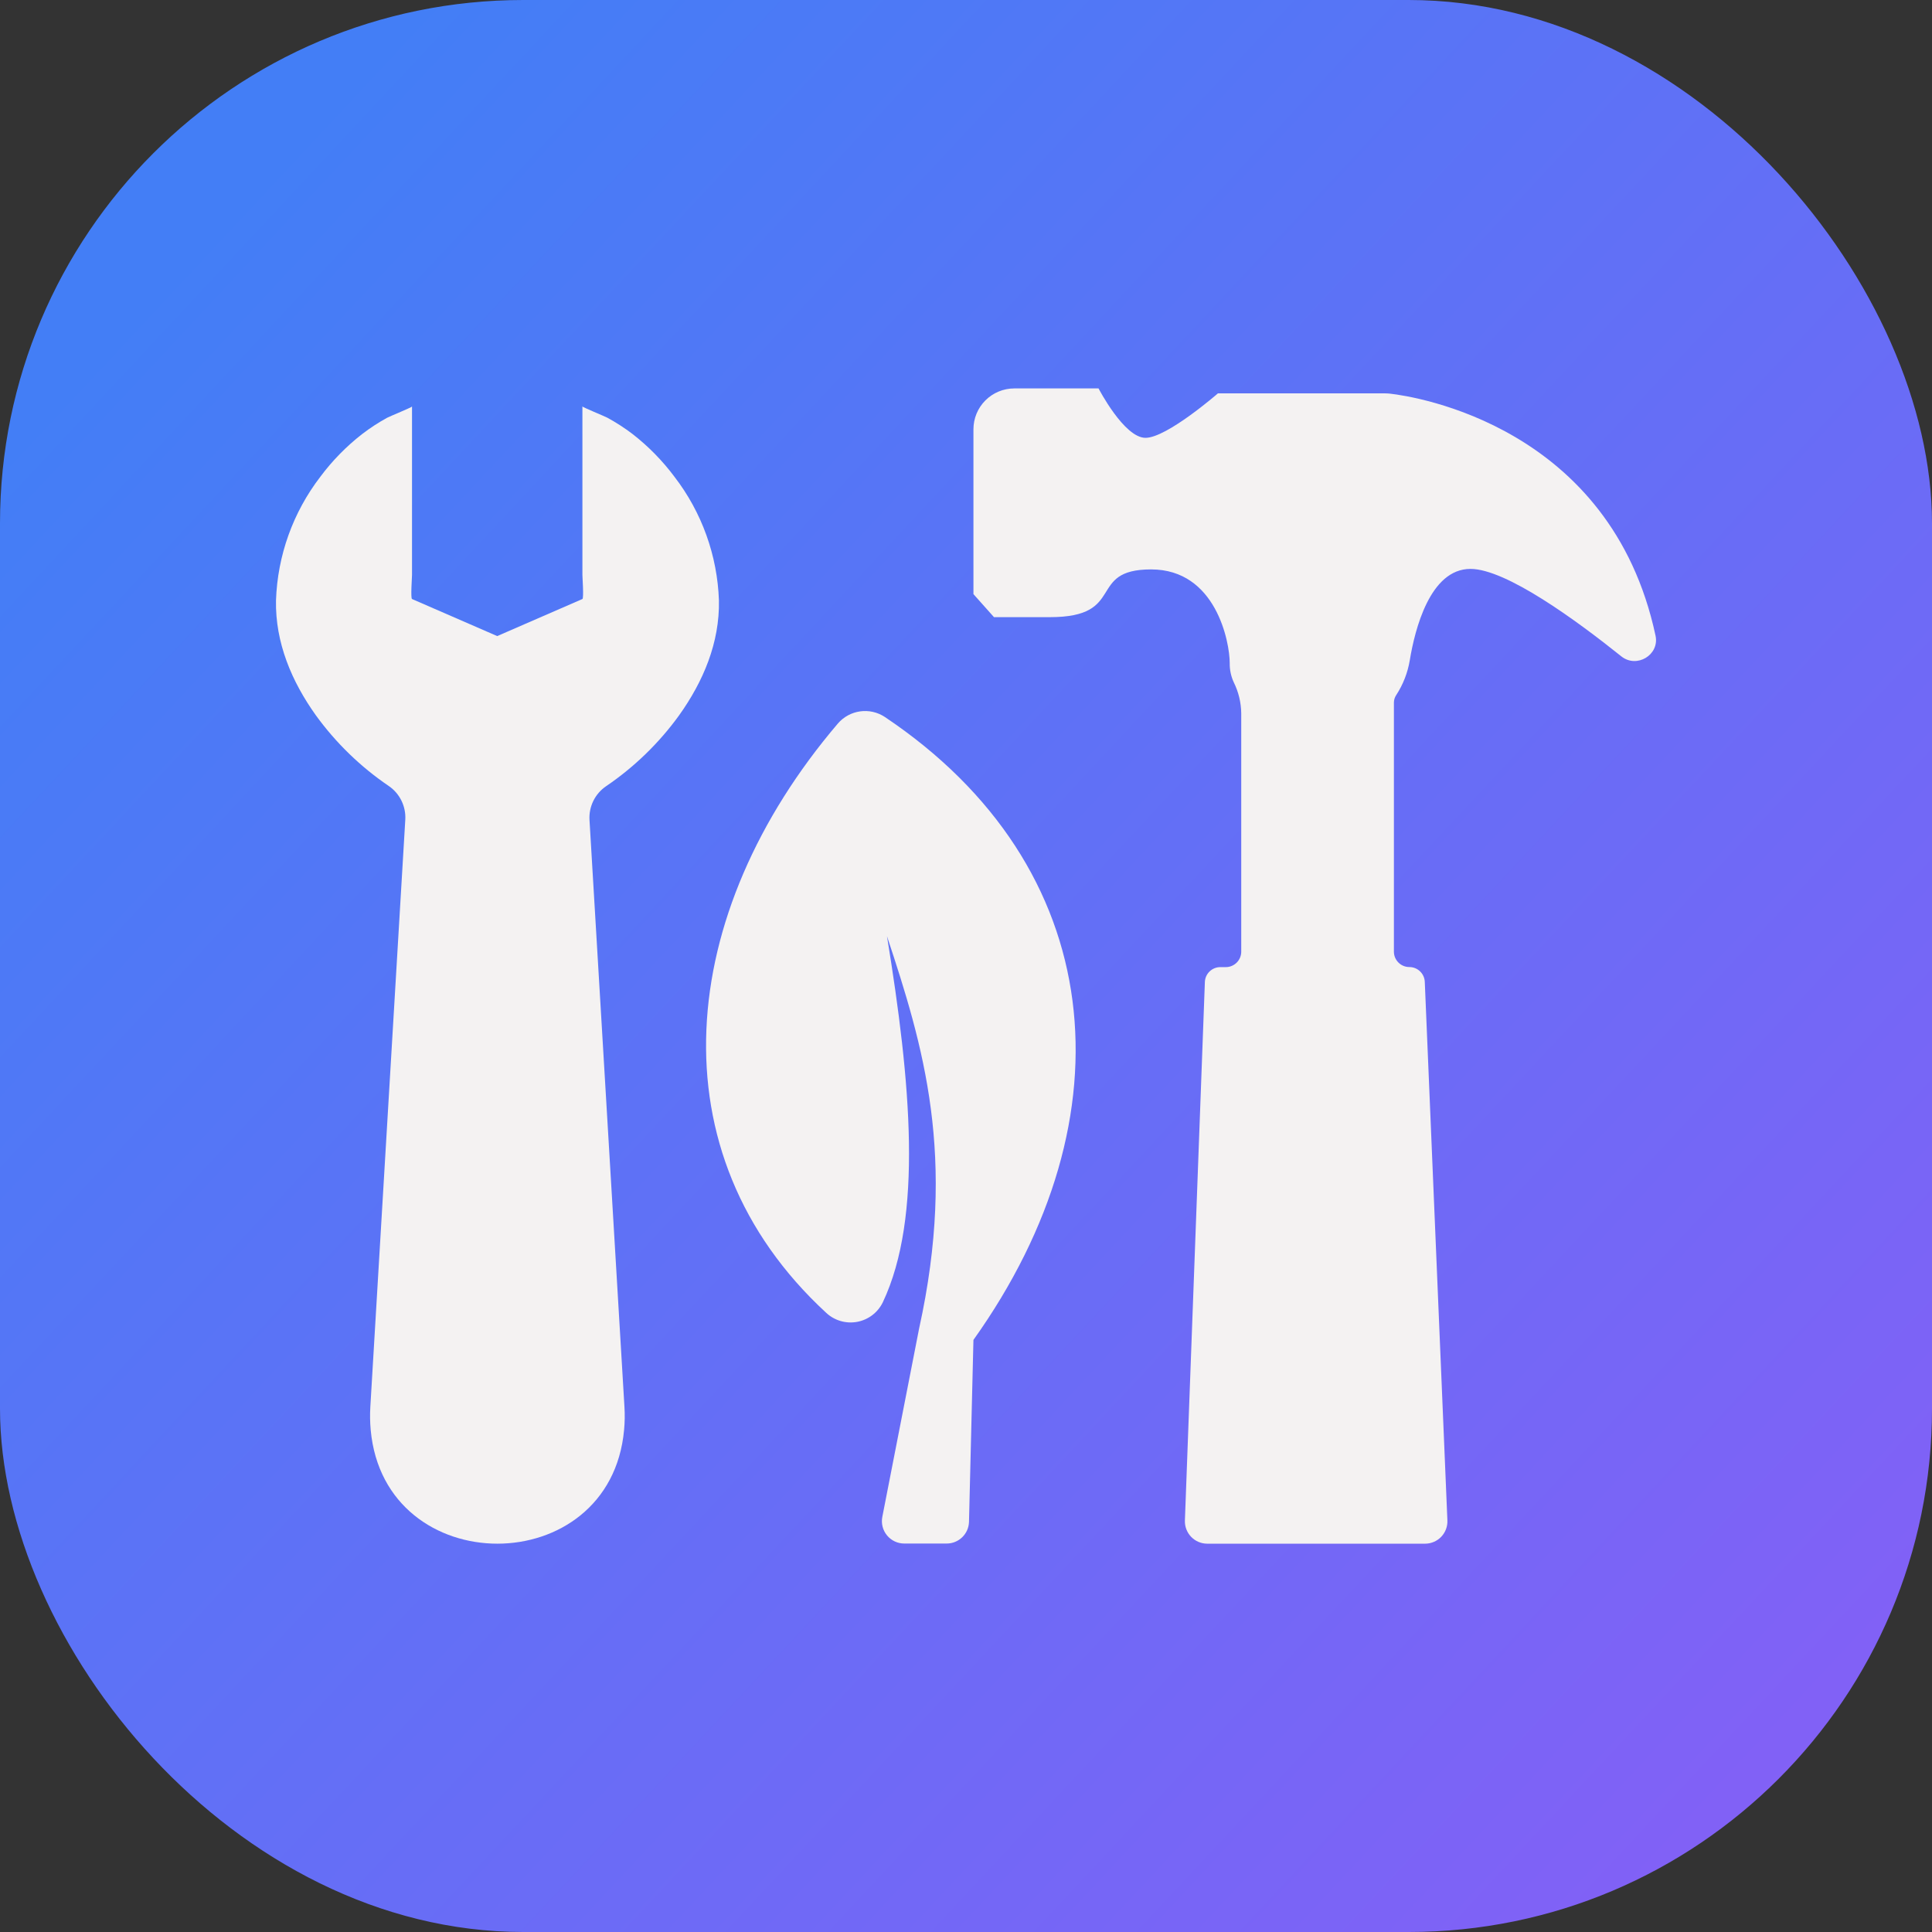 <?xml version="1.0" encoding="UTF-8"?>
<svg width="534.94px" height="534.94px" viewBox="0 0 534.94 534.94" version="1.1" xmlns="http://www.w3.org/2000/svg" xmlns:xlink="http://www.w3.org/1999/xlink">
    <rect x="0" y="0" width="534.94" height="534.94" fill="#333333" stroke="none"/>
    <title>icon</title>
    <defs>
        <linearGradient x1="94.919%" y1="91.9%" x2="10.313%" y2="12.981%" id="linearGradient-1">
            <stop stop-color="#8360F6" offset="0%"></stop>
            <stop stop-color="#437EF6" offset="100%"></stop>
        </linearGradient>
    </defs>
    <g id="logo" stroke="none" stroke-width="1" fill="none" fill-rule="evenodd">
        <g id="icon" fill-rule="nonzero">
            <rect id="Rectangle" fill="url(#linearGradient-1)" x="0" y="0" width="534.94" height="534.94" rx="144.91"></rect>
            <path d="M186.74,132 C183.424,127.558 179.526,123.582 175.15,120.18 C172.935,118.495 170.595,116.98 168.15,115.65 C167.44,115.27 161.26,112.74 161.26,112.54 L161.26,159.17 C161.26,159.67 161.68,165.68 161.26,165.86 L137.67,176.12 L114.08,165.86 C113.66,165.68 114.08,159.67 114.08,159.17 L114.08,112.56 C114.08,112.76 107.9,115.29 107.19,115.67 C104.764,117 102.444,118.514 100.25,120.2 C95.888,123.597 92.003,127.566 88.7,132 C81.13,141.85 76.836,153.824 76.42,166.24 C76.19,177.92 80.77,188.71 87.48,198.09 C93.02,205.72 99.841,212.331 107.64,217.63 C110.688,219.716 112.425,223.242 112.22,226.93 L102.54,389.55 C102.413,391.673 102.446,393.802 102.64,395.92 C106.47,437.92 168.97,437.92 172.8,395.92 C172.999,393.802 173.032,391.673 172.9,389.55 L163.22,227 C163.015,223.312 164.752,219.786 167.8,217.7 C175.618,212.39 182.453,205.761 188,198.11 C194.71,188.73 199.29,177.94 199.06,166.26 C198.637,153.833 194.328,141.851 186.74,132 L186.74,132 Z" id="Path" fill="#F4F2F2"></path>
            <path d="M245.59,259.21 C252.18,299.56 255.59,336.96 244.44,360.58 C243.067,363.412 240.431,365.423 237.337,365.999 C234.244,366.575 231.06,365.648 228.76,363.5 C180.76,319.25 187.24,252.87 231.97,200.36 C235.225,196.544 240.815,195.754 245,198.52 C306.72,239.89 313.65,309.1 269.53,371 L268.3,421.38 C268.203,424.723 265.464,427.38 262.12,427.38 L250.37,427.38 C248.521,427.38 246.769,426.55 245.594,425.122 C244.419,423.694 243.944,421.815 244.3,420 L254.48,367.88 C265,320.2 255.6,289.43 245.59,259.21 Z" id="Path" fill="#F4F2F2"></path>
            <path d="M458.39,176 C446,118 391.8,109.78 384.9,109 C384.459,108.948 384.014,108.921 383.57,108.92 L337.22,108.92 C337.22,108.92 323.09,121.23 317.17,121.23 C311.25,121.23 304.17,107.55 304.17,107.55 L280.84,107.55 C277.839,107.55 274.96,108.743 272.839,110.866 C270.718,112.989 269.527,115.869 269.53,118.87 L269.53,164.5 L275.22,170.88 L290.72,170.88 C312.15,170.88 300.72,157.66 318.72,157.66 C336.72,157.66 340.49,177.83 340.49,183.59 C340.457,185.428 340.84,187.25 341.61,188.92 C342.934,191.589 343.641,194.521 343.68,197.5 L343.68,263.5 C343.68,265.864 341.764,267.78 339.4,267.78 L337.88,267.78 C335.585,267.784 333.701,269.597 333.61,271.89 L328.08,421 C328.018,422.679 328.641,424.312 329.806,425.523 C330.972,426.734 332.579,427.42 334.26,427.42 L394.58,427.42 C396.267,427.42 397.881,426.734 399.048,425.516 C400.215,424.297 400.834,422.655 400.76,420.97 L394.5,271.85 C394.398,269.561 392.512,267.758 390.22,267.76 L390.22,267.76 C387.862,267.76 385.95,265.848 385.95,263.49 C385.95,247.1 385.95,202.16 385.95,194.49 C385.962,193.778 386.177,193.084 386.57,192.49 L386.57,192.49 C388.49,189.554 389.778,186.251 390.35,182.79 C391.76,174.26 395.95,157.52 407.15,157.52 C417.02,157.52 436.6,171.86 448.91,181.73 C453.17,185.14 459.54,181.35 458.39,176 Z" id="Path" fill="#F4F2F2"></path>
        </g>
    </g>
</svg>